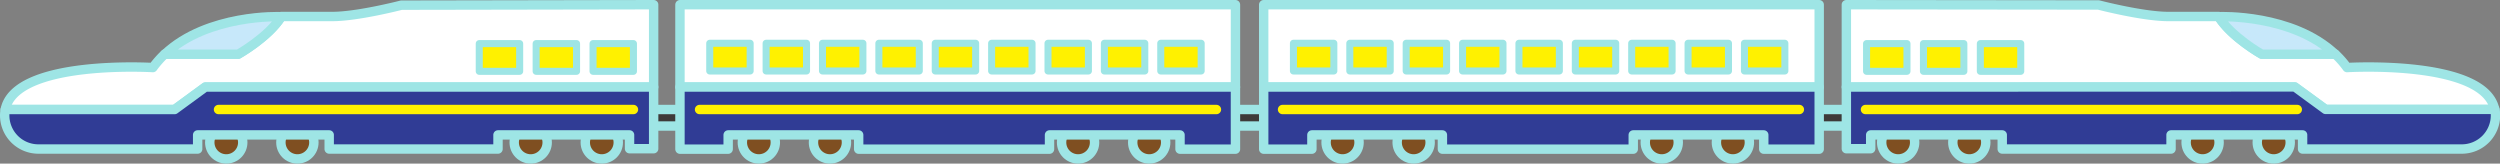 <svg xmlns="http://www.w3.org/2000/svg" viewBox="0 0 532.13 34.82"><rect x="0" y="0" width="532.13" height="34.82" fill="#808080" stroke="none"/><defs><style>.cls-1{fill:#3e3a39;}.cls-1,.cls-2,.cls-3,.cls-4,.cls-5,.cls-6{stroke:#9ee5e5;}.cls-1,.cls-2,.cls-3,.cls-4,.cls-5,.cls-6,.cls-7{stroke-linecap:round;stroke-linejoin:round;}.cls-1,.cls-2,.cls-3,.cls-4,.cls-6,.cls-7{stroke-width:2px;}.cls-2{fill:#7f4f21;}.cls-3{fill:#fff;}.cls-4{fill:#303c95;}.cls-5{fill:#fff100;stroke-width:1.5px;}.cls-6{fill:#c7e8fa;}.cls-7{fill:none;stroke:#fff100;}</style></defs><title>资源 3</title><g id="图层_2" data-name="图层 2"><g id="新幹線"><rect class="cls-1" x="134.83" y="23.31" width="14.07" height="3.51"/><rect class="cls-1" x="258.92" y="23.31" width="14.07" height="3.51"/><rect class="cls-1" x="383" y="23.31" width="14.07" height="3.51"/><circle class="cls-2" cx="48.16" cy="30.32" r="3.51"/><circle class="cls-2" cx="63.3" cy="30.32" r="3.51"/><circle class="cls-2" cx="112.96" cy="30.32" r="3.51"/><circle class="cls-2" cx="128.09" cy="30.32" r="3.51"/><path class="cls-3" d="M139.13,1V18.53H43.7l-6.53,4.78H1.12c2.15-10.7,31.42-8.93,31.42-8.93a21.19,21.19,0,0,1,2.53-2.87H50.71s6.43-3.59,9.18-8H70.63C76,3.55,85.44,1.1,85.44,1.1Z"/><path class="cls-4" d="M139.13,18.53V31.65H134V28.72H106v3l-20.56,0H70.07v-3h-28v3H8.17A7.17,7.17,0,0,1,1,24.58a6.52,6.52,0,0,1,.12-1.27H37.17l6.53-4.78Z"/><rect class="cls-5" x="102.01" y="9.28" width="8.6" height="5.9"/><rect class="cls-5" x="114.12" y="9.28" width="8.6" height="5.9"/><rect class="cls-5" x="126.23" y="9.28" width="8.6" height="5.9"/><path class="cls-6" d="M59.89,3.55c-2.75,4.37-9.18,8-9.18,8H35.07c9.15-8.62,24.56-8,24.56-8Z"/><circle class="cls-2" cx="161.52" cy="30.32" r="3.51"/><circle class="cls-2" cx="176.66" cy="30.32" r="3.51"/><circle class="cls-2" cx="229.47" cy="30.32" r="3.51"/><circle class="cls-2" cx="244.61" cy="30.32" r="3.51"/><rect class="cls-3" x="144.73" y="1" width="118.24" height="17.53"/><polygon class="cls-4" points="262.97 18.53 262.97 31.75 251.17 31.75 251.17 28.72 223.39 28.72 223.39 31.75 182.77 31.75 182.77 28.72 154.99 28.72 154.99 31.75 144.73 31.75 144.73 18.53 262.97 18.53"/><rect class="cls-5" x="151.07" y="9.21" width="8.6" height="5.9"/><rect class="cls-5" x="163.07" y="9.21" width="8.6" height="5.9"/><rect class="cls-5" x="175.07" y="9.21" width="8.6" height="5.9"/><rect class="cls-5" x="187.07" y="9.21" width="8.6" height="5.9"/><rect class="cls-5" x="199.07" y="9.21" width="8.6" height="5.9"/><rect class="cls-5" x="211.07" y="9.21" width="8.6" height="5.9"/><rect class="cls-5" x="223.07" y="9.21" width="8.6" height="5.9"/><rect class="cls-5" x="235.07" y="9.21" width="8.6" height="5.9"/><rect class="cls-5" x="247.07" y="9.21" width="8.6" height="5.9"/><circle class="cls-2" cx="285.77" cy="30.32" r="3.51"/><circle class="cls-2" cx="300.9" cy="30.32" r="3.51"/><circle class="cls-2" cx="353.71" cy="30.32" r="3.51"/><circle class="cls-2" cx="368.85" cy="30.32" r="3.51"/><rect class="cls-3" x="268.98" y="1" width="118.24" height="17.53"/><polygon class="cls-4" points="387.22 18.53 387.22 31.75 375.42 31.75 375.42 28.72 347.64 28.72 347.64 31.75 307.02 31.75 307.02 28.72 279.24 28.72 279.24 31.75 268.98 31.75 268.98 18.53 387.22 18.53"/><rect class="cls-5" x="275.31" y="9.21" width="8.6" height="5.9"/><rect class="cls-5" x="287.31" y="9.21" width="8.6" height="5.9"/><rect class="cls-5" x="299.31" y="9.21" width="8.6" height="5.9"/><rect class="cls-5" x="311.31" y="9.21" width="8.6" height="5.9"/><rect class="cls-5" x="323.31" y="9.21" width="8.6" height="5.9"/><rect class="cls-5" x="335.31" y="9.21" width="8.6" height="5.9"/><rect class="cls-5" x="347.31" y="9.21" width="8.6" height="5.9"/><rect class="cls-5" x="359.31" y="9.21" width="8.6" height="5.9"/><rect class="cls-5" x="371.31" y="9.21" width="8.6" height="5.9"/><circle class="cls-2" cx="483.97" cy="30.32" r="3.51"/><circle class="cls-2" cx="468.83" cy="30.32" r="3.51"/><circle class="cls-2" cx="419.17" cy="30.32" r="3.51"/><circle class="cls-2" cx="404.03" cy="30.32" r="3.51"/><path class="cls-3" d="M393,1V18.53h95.44L495,23.31h36c-2.14-10.7-31.42-8.93-31.42-8.93a19.91,19.91,0,0,0-2.53-2.87H481.42s-6.44-3.59-9.18-8H461.5c-5.41,0-14.82-2.45-14.82-2.45Z"/><path class="cls-4" d="M393,18.53V31.65h5.18V28.72h28v3l20.55,0h15.38v-3h28v3H524a7.17,7.17,0,0,0,7.17-7.17,6.51,6.51,0,0,0-.13-1.27H495l-6.53-4.78Z"/><rect class="cls-5" x="421.51" y="9.28" width="8.6" height="5.9" transform="translate(851.63 24.46) rotate(-180)"/><rect class="cls-5" x="409.4" y="9.28" width="8.6" height="5.9" transform="translate(827.41 24.46) rotate(-180)"/><rect class="cls-5" x="397.29" y="9.28" width="8.6" height="5.9" transform="translate(803.19 24.46) rotate(-180)"/><path class="cls-6" d="M472.24,3.55c2.74,4.37,9.18,8,9.18,8h15.63c-9.14-8.62-24.55-8-24.55-8Z"/><line class="cls-7" x1="46.51" y1="23.31" x2="134.83" y2="23.31"/><line class="cls-7" x1="148.9" y1="23.31" x2="258.92" y2="23.31"/><line class="cls-7" x1="272.99" y1="23.31" x2="383" y2="23.31"/><line class="cls-7" x1="397.07" y1="23.31" x2="488.98" y2="23.31"/></g></g></svg>